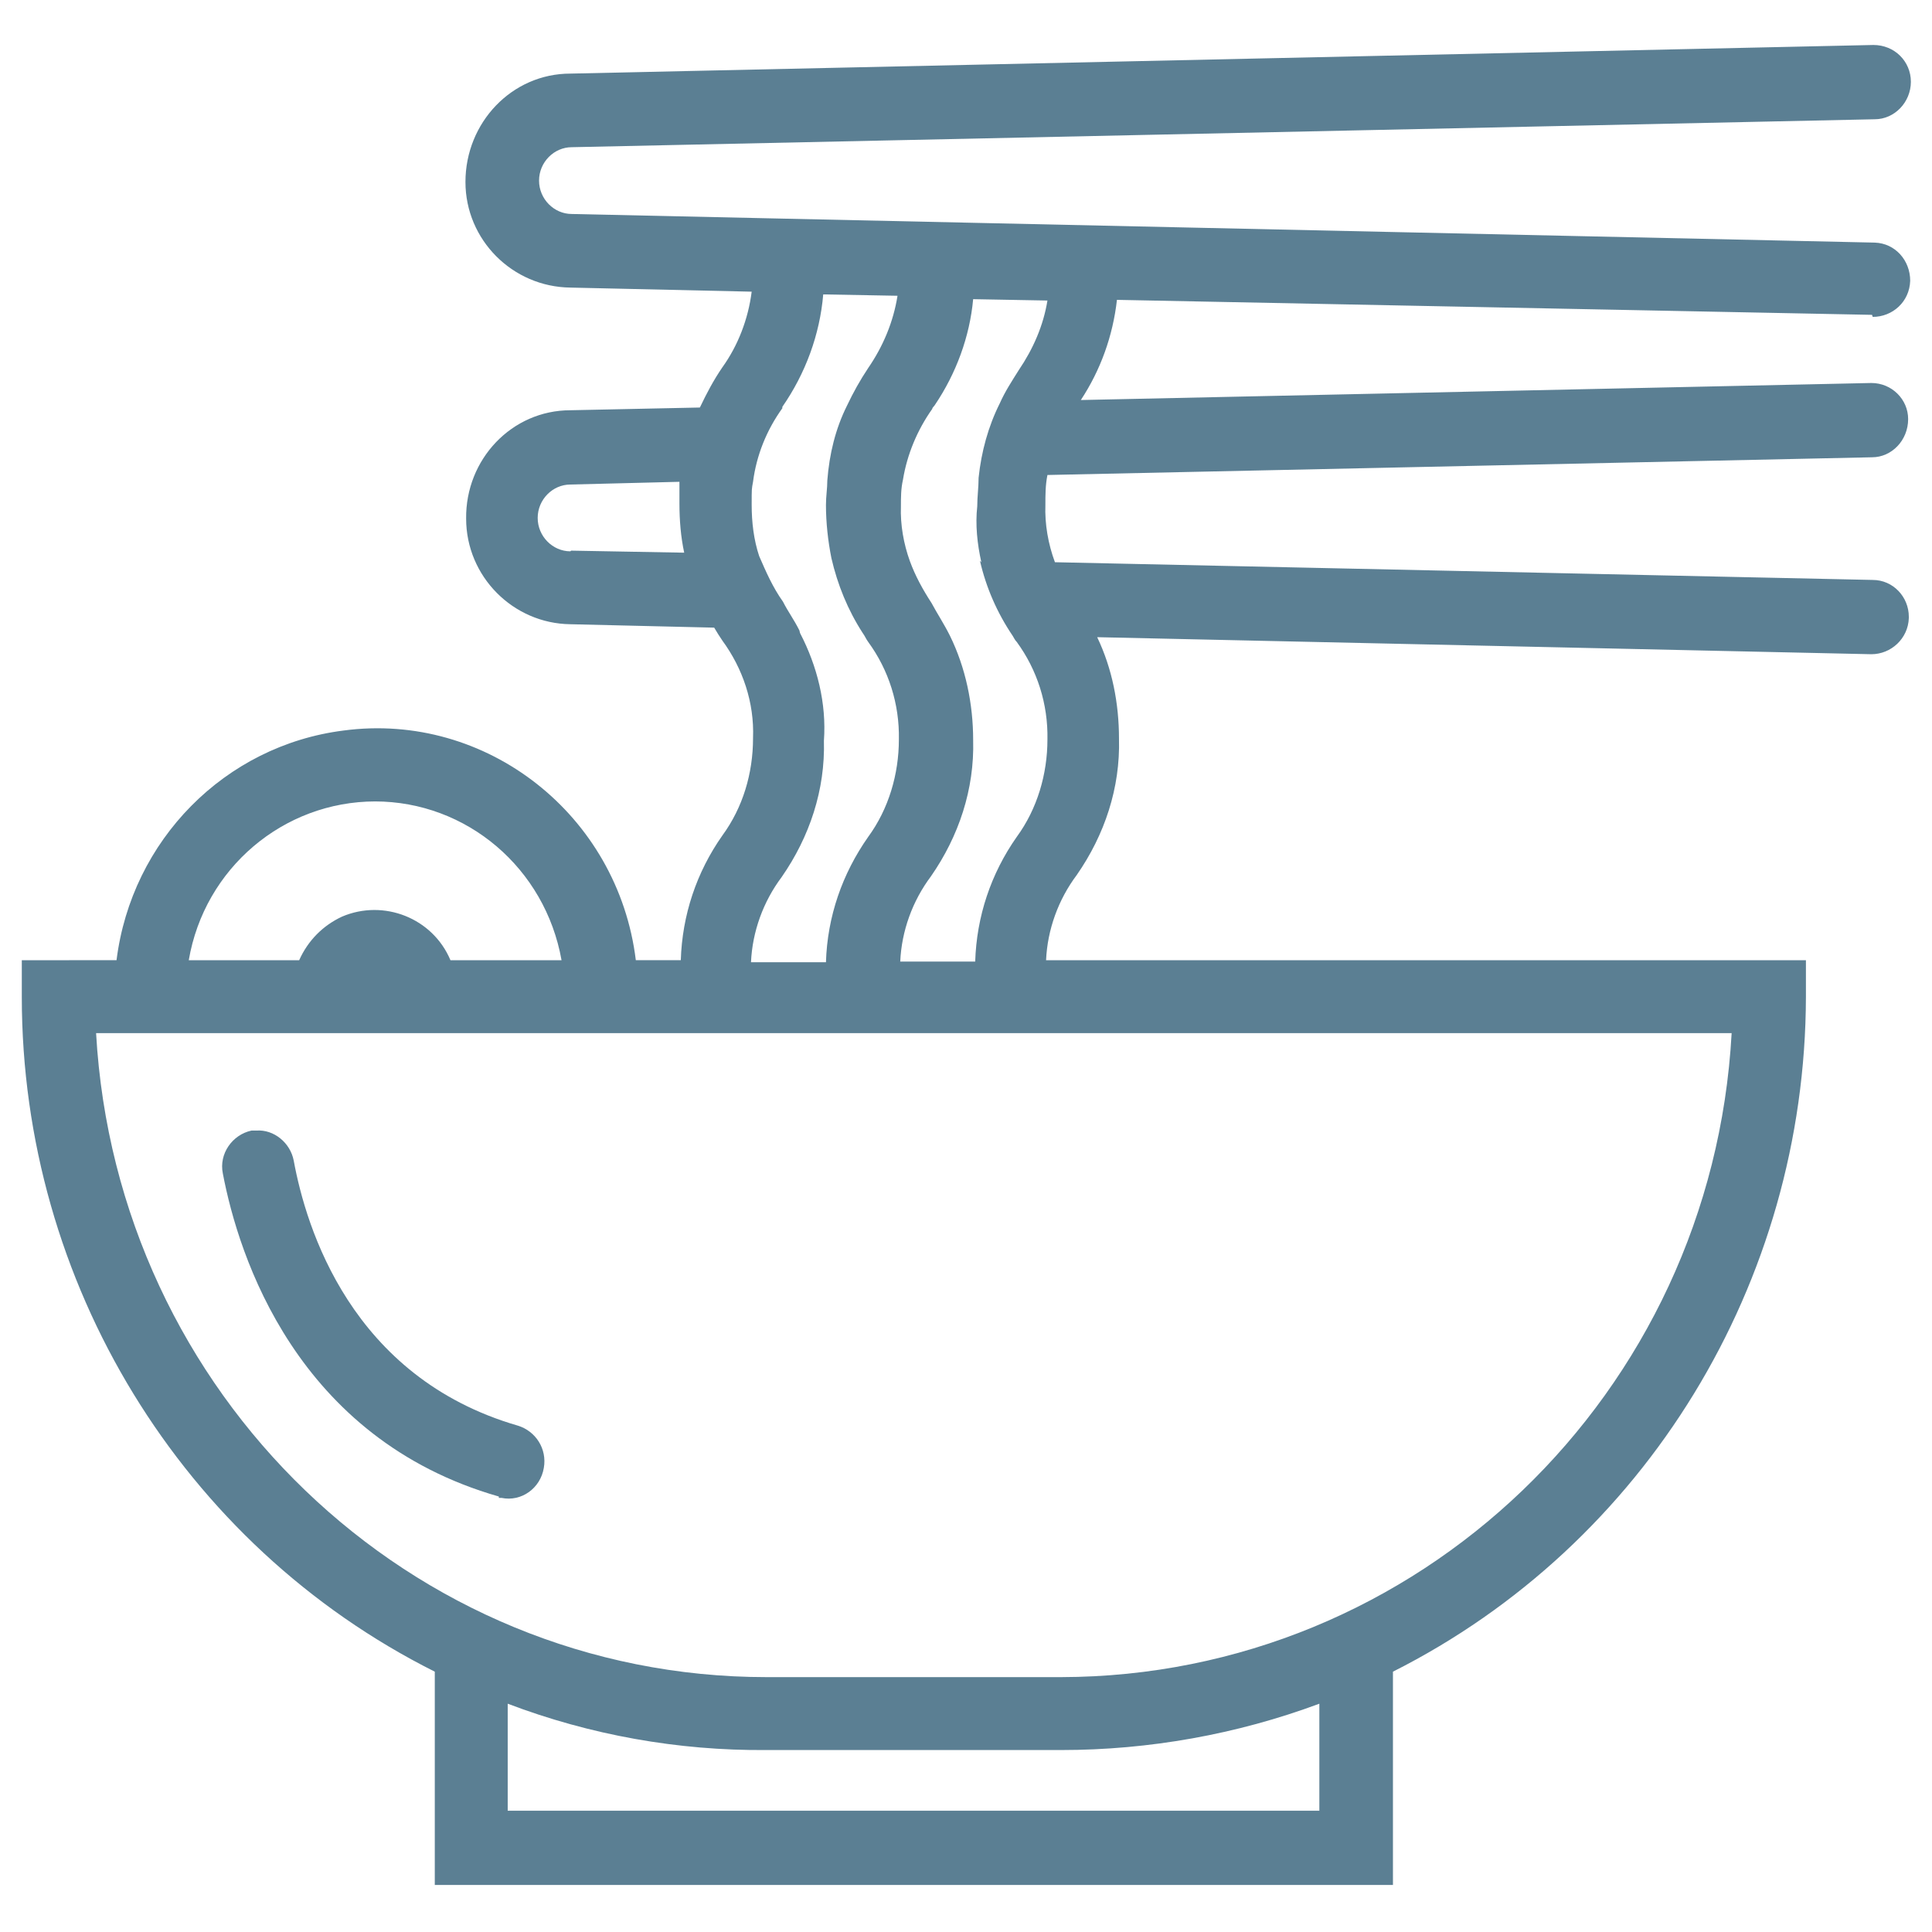 <?xml version="1.0" encoding="UTF-8"?>
<svg id="Layer_1" xmlns="http://www.w3.org/2000/svg" version="1.1" viewBox="0 0 283.5 283.5">
  <!-- Generator: Adobe Illustrator 29.0.1, SVG Export Plug-In . SVG Version: 2.1.0 Build 192)  -->
  <defs>
    <style>
      .st0 {
        fill: #5b7f93;
      }
    </style>
  </defs>
  <path class="st0" d="M73.2,219.6c-29.7-8.5-38.2-35.3-40.5-47.4-.6-2.9,1.4-5.7,4.2-6.3.2,0,.5,0,.7,0,2.6-.2,5,1.8,5.5,4.4,1.8,9.8,8.4,31.8,32.9,38.9,2.6.8,4.3,3.4,3.8,6.2h0c-.5,3-3.3,5-6.2,4.4,0,0-.2,0-.4,0"/>
  <path class="st0" d="M143.8,82.3c.9,3.9,2.5,7.6,4.8,11h0c.2.3.3.6.6.9,3,4.1,4.6,9.1,4.5,14.3,0,5.1-1.5,10.2-4.5,14.3-3.8,5.4-5.9,11.7-6.1,18.3h-11c.2-4.5,1.8-8.9,4.5-12.5,4.1-5.9,6.4-12.8,6.2-20,0-5.3-1.1-10.6-3.4-15.3-.9-1.8-1.9-3.3-2.7-4.8-1.3-2-2.4-4-3.2-6.2-.9-2.5-1.4-5.3-1.3-8,0-1.3,0-2.6.3-3.9.6-3.7,2.1-7.3,4.3-10.4,0-.2.3-.4.4-.6,3.1-4.6,5.1-10,5.6-15.5l10.9.2c-.6,3.7-2.1,7.1-4.2,10.2-1,1.6-2,3.1-2.8,4.9-1.7,3.4-2.7,7.1-3.1,10.9,0,1.4-.2,2.8-.2,4.2-.3,2.7,0,5.5.6,8.2M155.8,246.1h-43.3c-52.3,0-95.4-41.5-98.4-94.5h240c-2.9,53-46.1,94.4-98.4,94.5M193.7,265.7h-119.2v-15.7c12.1,4.6,25,6.9,37.9,6.8h43.3c12.9,0,25.8-2.3,37.9-6.8v15.7ZM55,117.6c13.5,0,25,9.8,27.4,23.3h-16.3c-2.6-6.2-9.8-9-15.9-6.4-2.8,1.3-5,3.5-6.3,6.4h-16.2c2.3-13.5,13.9-23.3,27.4-23.3M117.3,92.5c-.8-1.6-1.7-2.8-2.4-4.2-1.5-2.1-2.5-4.4-3.5-6.7-.8-2.4-1.1-5-1.1-7.5s0-2.3.2-3.4c.5-3.9,2-7.6,4.3-10.8,0,0,0,0,0-.2,3.4-4.9,5.5-10.6,6-16.5l10.9.2c-.6,3.8-2.1,7.4-4.3,10.6-1.2,1.8-2.2,3.6-3.1,5.5-1.7,3.4-2.6,7.1-2.9,11,0,1.2-.2,2.3-.2,3.6,0,2.6.3,5.3.8,7.8.9,3.9,2.4,7.6,4.6,11,.3.4.5.9.8,1.3,3,4.1,4.6,9.1,4.5,14.3,0,5.1-1.5,10.2-4.5,14.3-3.8,5.4-6,11.7-6.2,18.4h-11c.2-4.5,1.8-8.9,4.5-12.5,4.1-5.9,6.4-12.8,6.2-20,.4-5.5-1-11-3.5-15.8M83.7,80.9c-2.6,0-4.8-2.2-4.8-4.9s2.2-4.9,4.8-4.9l16-.4c0,1.1,0,2.2,0,3.2,0,2.4.2,4.9.7,7.2l-16.6-.3ZM274.8,46.5c2.9,0,5.4-2.2,5.5-5.3,0-3-2.2-5.5-5.2-5.6h0l-191.2-4.2c-2.6,0-4.8-2.2-4.8-4.9s2.2-4.9,4.8-4.9l191.2-4.1c2.9,0,5.3-2.5,5.3-5.5s-2.4-5.4-5.5-5.4h0l-191.2,4.2c-8.6,0-15.4,7.2-15.4,15.9,0,8.5,6.9,15.4,15.4,15.5l26.6.6c-.5,4-2,7.9-4.3,11.1-1.3,1.9-2.3,3.8-3.3,5.9l-19,.4c-8.6,0-15.4,7.2-15.3,15.9,0,8.5,6.9,15.4,15.3,15.5l21.1.5c.4.7.8,1.3,1.2,1.9,3,4.1,4.7,9.1,4.5,14.3,0,5.2-1.5,10.2-4.5,14.3-3.8,5.4-5.9,11.7-6.1,18.3h-6.6c-2.6-21.3-21.9-36.5-42.9-33.7-17.4,2.2-31.1,16.1-33.3,33.7H3.2v5.4c0,41.9,23.5,80.4,60.6,99v31.3h140.6v-31.3c37.1-18.7,60.5-57.1,60.6-99v-5.4h-111.5c.2-4.5,1.8-8.9,4.5-12.5,4.1-5.9,6.4-12.8,6.2-20,0-5.2-1-10.3-3.2-14.9l113.6,2.5c2.9,0,5.4-2.3,5.5-5.3v-.2c0-2.9-2.3-5.4-5.3-5.4l-120-2.6c-1-2.7-1.5-5.6-1.4-8.4,0-1.5,0-2.9.3-4.4l121-2.6c2.9,0,5.3-2.5,5.3-5.6,0-2.9-2.4-5.3-5.4-5.3h0l-116,2.5c2.9-4.4,4.7-9.4,5.3-14.7l110.8,2.2Z"/>
</svg>